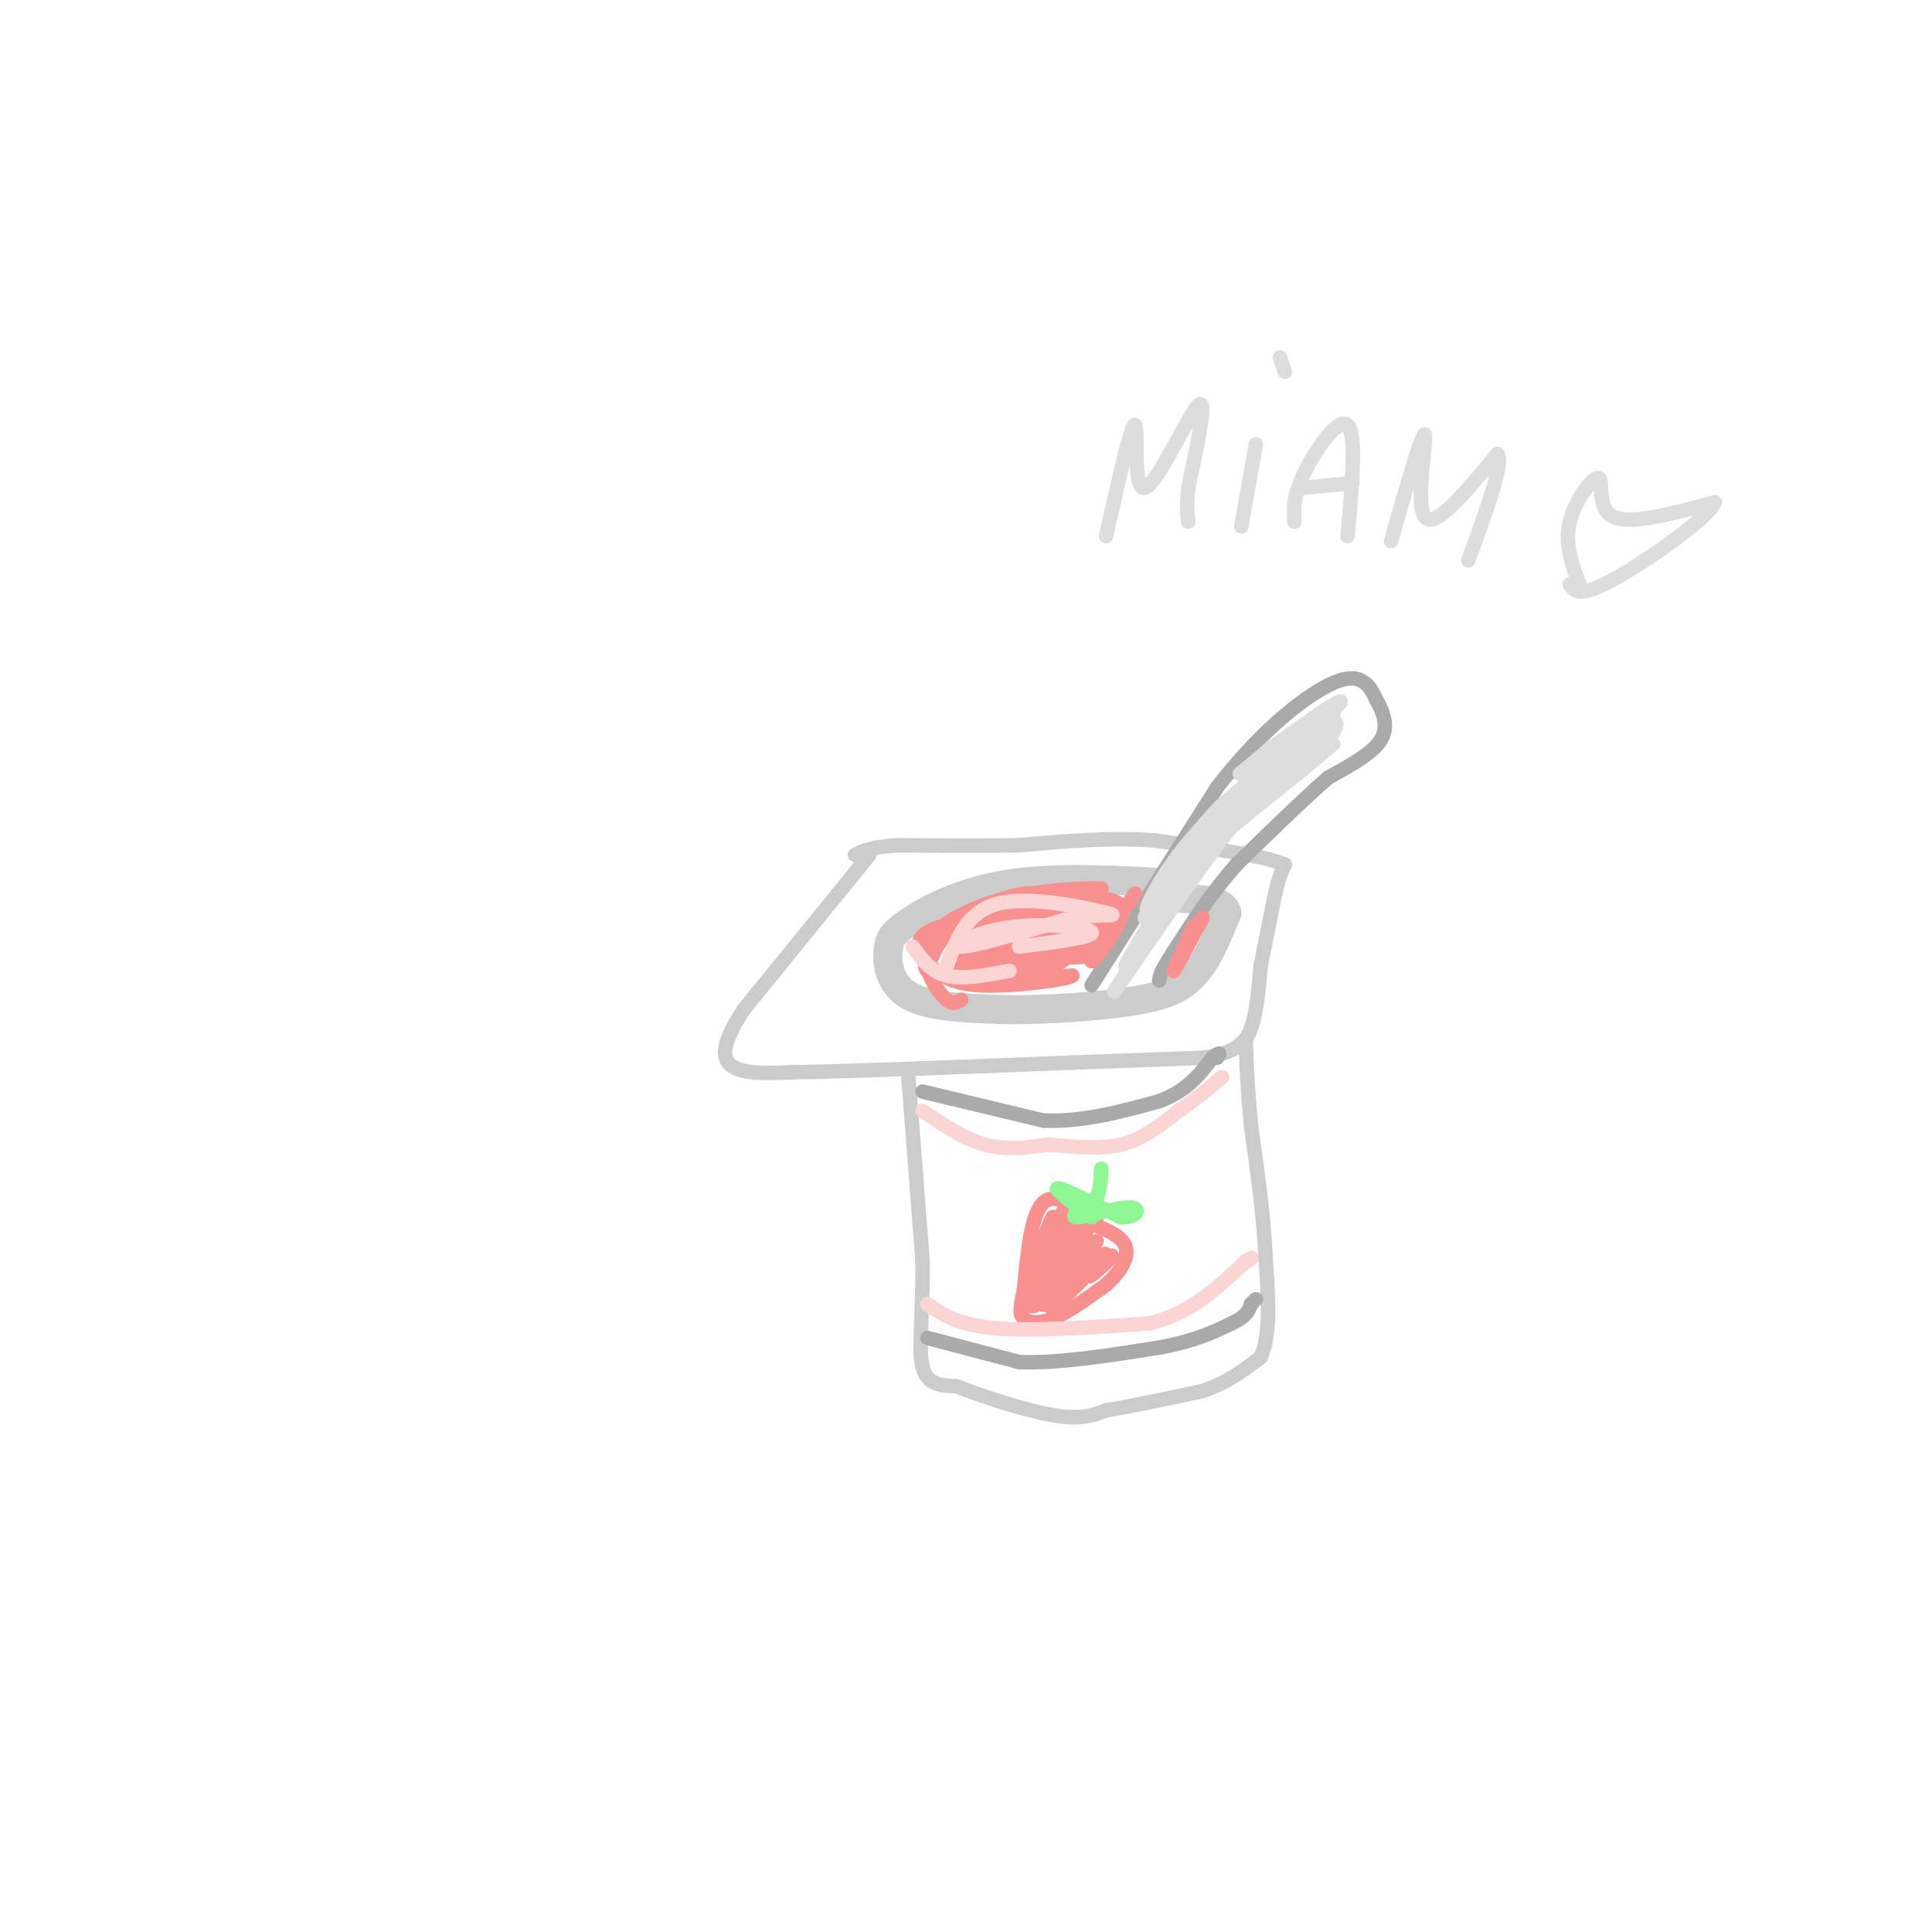 <svg viewBox='0 0 400 400' version='1.1' xmlns='http://www.w3.org/2000/svg' xmlns:xlink='http://www.w3.org/1999/xlink'><g fill='none' stroke='rgb(204,204,204)' stroke-width='6' stroke-linecap='round' stroke-linejoin='round'><path d='M245,183c-12.956,-0.778 -25.911,-1.556 -36,0c-10.089,1.556 -17.311,5.444 -21,8c-3.689,2.556 -3.844,3.778 -4,5'/><path d='M184,196c-0.578,2.867 -0.022,7.533 4,10c4.022,2.467 11.511,2.733 19,3'/><path d='M207,209c8.911,0.244 21.689,-0.644 29,-2c7.311,-1.356 9.156,-3.178 11,-5'/><path d='M247,202c3.000,-3.000 5.000,-8.000 7,-13'/><path d='M254,189c-0.500,-2.667 -5.250,-2.833 -10,-3'/></g>
<g fill='none' stroke='rgb(204,204,204)' stroke-width='3' stroke-linecap='round' stroke-linejoin='round'><path d='M180,177c0.000,0.000 -26.000,32.000 -26,32'/><path d='M154,209c-5.022,7.600 -4.578,10.600 -2,12c2.578,1.400 7.289,1.200 12,1'/><path d='M164,222c11.667,-0.167 34.833,-1.083 58,-2'/><path d='M222,220c14.167,-0.500 20.583,-0.750 27,-1'/><path d='M249,219c6.000,-0.833 7.500,-2.417 9,-4'/><path d='M258,215c2.000,-3.167 2.500,-9.083 3,-15'/><path d='M261,200c1.000,-5.000 2.000,-10.000 3,-15'/><path d='M264,185c0.833,-3.500 1.417,-4.750 2,-6'/><path d='M266,179c-4.167,-1.833 -15.583,-3.417 -27,-5'/><path d='M239,174c-9.167,-0.667 -18.583,0.167 -28,1'/><path d='M211,175c-8.833,0.167 -16.917,0.083 -25,0'/><path d='M186,175c-5.667,0.333 -7.333,1.167 -9,2'/><path d='M188,222c0.000,0.000 3.000,39.000 3,39'/><path d='M191,261c0.156,10.778 -0.956,18.222 0,22c0.956,3.778 3.978,3.889 7,4'/><path d='M198,287c5.044,2.000 14.156,5.000 20,6c5.844,1.000 8.422,0.000 11,-1'/><path d='M229,292c5.167,-0.833 12.583,-2.417 20,-4'/><path d='M249,288c5.333,-1.833 8.667,-4.417 12,-7'/><path d='M261,281c2.167,-4.667 1.583,-12.833 1,-21'/><path d='M262,260c-0.333,-8.000 -1.667,-17.500 -3,-27'/><path d='M259,233c-0.667,-7.000 -0.833,-11.000 -1,-15'/><path d='M258,218c-0.167,-3.000 -0.083,-3.000 0,-3'/></g>
<g fill='none' stroke='rgb(170,170,170)' stroke-width='3' stroke-linecap='round' stroke-linejoin='round'><path d='M226,204c0.000,0.000 26.000,-41.000 26,-41'/><path d='M252,163c8.274,-10.702 15.958,-16.958 21,-20c5.042,-3.042 7.440,-2.869 9,-2c1.560,0.869 2.280,2.435 3,4'/><path d='M285,145c1.178,2.044 2.622,5.156 1,8c-1.622,2.844 -6.311,5.422 -11,8'/><path d='M275,161c-5.000,4.333 -12.000,11.167 -19,18'/><path d='M256,179c-5.333,6.000 -9.167,12.000 -13,18'/><path d='M243,197c-2.667,4.000 -2.833,5.000 -3,6'/><path d='M191,226c0.000,0.000 25.000,6.000 25,6'/><path d='M216,232c8.167,0.333 16.083,-1.833 24,-4'/><path d='M240,228c5.833,-2.167 8.417,-5.583 11,-9'/><path d='M251,219c2.000,-1.500 1.500,-0.750 1,0'/><path d='M192,277c0.000,0.000 19.000,5.000 19,5'/><path d='M211,282c8.000,0.333 18.500,-1.333 29,-3'/><path d='M240,279c7.333,-1.333 11.167,-3.167 15,-5'/><path d='M255,274c3.167,-1.500 3.583,-2.750 4,-4'/><path d='M259,270c0.833,-0.833 0.917,-0.917 1,-1'/></g>
<g fill='none' stroke='rgb(249,144,144)' stroke-width='3' stroke-linecap='round' stroke-linejoin='round'><path d='M227,253c-4.250,-3.167 -8.500,-6.333 -11,-4c-2.500,2.333 -3.250,10.167 -4,18'/><path d='M212,267c-0.845,4.060 -0.958,5.208 0,6c0.958,0.792 2.988,1.226 6,0c3.012,-1.226 7.006,-4.113 11,-7'/><path d='M229,266c2.956,-2.644 4.844,-5.756 4,-8c-0.844,-2.244 -4.422,-3.622 -8,-5'/><path d='M225,253c-2.500,-1.000 -4.750,-1.000 -7,-1'/><path d='M218,252c-2.289,3.756 -4.511,13.644 -5,17c-0.489,3.356 0.756,0.178 2,-3'/><path d='M215,266c1.893,-5.190 5.625,-16.667 5,-15c-0.625,1.667 -5.607,16.476 -6,19c-0.393,2.524 3.804,-7.238 8,-17'/><path d='M222,253c-1.025,1.932 -7.587,15.264 -7,16c0.587,0.736 8.322,-11.122 11,-16c2.678,-4.878 0.298,-2.775 -3,2c-3.298,4.775 -7.514,12.221 -7,13c0.514,0.779 5.757,-5.111 11,-11'/><path d='M227,257c-0.556,1.400 -7.444,10.400 -9,13c-1.556,2.600 2.222,-1.200 6,-5'/><path d='M224,265c2.714,-2.619 6.500,-6.667 4,-5c-2.500,1.667 -11.286,9.048 -12,10c-0.714,0.952 6.643,-4.524 14,-10'/><path d='M230,260c1.200,-0.533 -2.800,3.133 -4,4c-1.200,0.867 0.400,-1.067 2,-3'/></g>
<g fill='none' stroke='rgb(142,246,147)' stroke-width='3' stroke-linecap='round' stroke-linejoin='round'><path d='M226,252c-4.000,-3.000 -8.000,-6.000 -7,-6c1.000,0.000 7.000,3.000 13,6'/><path d='M232,252c3.167,0.310 4.583,-1.917 2,-2c-2.583,-0.083 -9.167,1.976 -11,2c-1.833,0.024 1.083,-1.988 4,-4'/><path d='M227,248c0.833,-1.667 0.917,-3.833 1,-6'/></g>
<g fill='none' stroke='rgb(249,144,144)' stroke-width='3' stroke-linecap='round' stroke-linejoin='round'><path d='M225,193c0.000,0.000 0.100,0.100 0.1,0.1'/><path d='M225,193c3.116,-0.807 6.232,-1.615 3,-2c-3.232,-0.385 -12.812,-0.348 -18,0c-5.188,0.348 -5.984,1.008 -8,3c-2.016,1.992 -5.252,5.318 -4,7c1.252,1.682 6.991,1.722 14,0c7.009,-1.722 15.288,-5.206 16,-7c0.712,-1.794 -6.144,-1.897 -13,-2'/><path d='M215,192c-4.705,0.032 -9.966,1.110 -14,3c-4.034,1.890 -6.841,4.590 -1,5c5.841,0.410 20.330,-1.471 23,-3c2.670,-1.529 -6.481,-2.705 -13,-2c-6.519,0.705 -10.407,3.292 -10,5c0.407,1.708 5.110,2.537 10,2c4.890,-0.537 9.969,-2.439 11,-4c1.031,-1.561 -1.984,-2.780 -5,-4'/><path d='M216,194c-5.261,-0.038 -15.912,1.868 -13,3c2.912,1.132 19.389,1.489 22,1c2.611,-0.489 -8.643,-1.824 -16,-1c-7.357,0.824 -10.816,3.807 -8,5c2.816,1.193 11.908,0.597 21,0'/><path d='M222,202c-0.439,0.673 -12.035,2.356 -19,2c-6.965,-0.356 -9.298,-2.750 -11,-5c-1.702,-2.250 -2.772,-4.357 0,-6c2.772,-1.643 9.386,-2.821 16,-4'/><path d='M208,189c8.012,-0.583 20.042,-0.042 19,0c-1.042,0.042 -15.155,-0.417 -23,1c-7.845,1.417 -9.423,4.708 -11,8'/><path d='M193,198c-2.000,1.833 -1.500,2.417 -1,3'/><path d='M247,192c0.000,0.000 -4.000,9.000 -4,9'/><path d='M243,201c0.333,-0.333 3.167,-5.667 6,-11'/><path d='M235,185c-4.556,6.822 -9.111,13.644 -9,14c0.111,0.356 4.889,-5.756 6,-9c1.111,-3.244 -1.444,-3.622 -4,-4'/><path d='M228,186c-7.152,1.069 -23.030,5.740 -28,6c-4.970,0.260 0.970,-3.892 9,-6c8.030,-2.108 18.152,-2.174 19,-2c0.848,0.174 -7.576,0.587 -16,1'/><path d='M212,185c-6.845,1.488 -15.958,4.708 -19,9c-3.042,4.292 -0.012,9.655 2,12c2.012,2.345 3.006,1.673 4,1'/></g>
<g fill='none' stroke='rgb(251,212,212)' stroke-width='3' stroke-linecap='round' stroke-linejoin='round'><path d='M211,196c7.827,-1.000 15.655,-2.000 15,-3c-0.655,-1.000 -9.792,-2.000 -17,-1c-7.208,1.000 -12.488,4.000 -10,4c2.488,0.000 12.744,-3.000 23,-6'/><path d='M222,190c6.321,-0.881 10.625,-0.083 7,-1c-3.625,-0.917 -15.179,-3.548 -22,-2c-6.821,1.548 -8.911,7.274 -11,13'/><path d='M209,201c-4.833,0.917 -9.667,1.833 -13,1c-3.333,-0.833 -5.167,-3.417 -7,-6'/><path d='M191,230c4.333,2.917 8.667,5.833 13,7c4.333,1.167 8.667,0.583 13,0'/><path d='M217,237c4.822,0.311 10.378,1.089 15,0c4.622,-1.089 8.311,-4.044 12,-7'/><path d='M244,230c3.500,-2.333 6.250,-4.667 9,-7'/><path d='M192,270c3.167,2.167 6.333,4.333 14,5c7.667,0.667 19.833,-0.167 32,-1'/><path d='M238,274c8.500,-2.167 13.750,-7.083 19,-12'/><path d='M257,262c3.333,-2.167 2.167,-1.583 1,-1'/></g>
<g fill='none' stroke='rgb(221,221,221)' stroke-width='3' stroke-linecap='round' stroke-linejoin='round'><path d='M260,163c-2.821,0.732 -5.643,1.464 -10,7c-4.357,5.536 -10.250,15.876 -12,18c-1.750,2.124 0.644,-3.967 6,-11c5.356,-7.033 13.673,-15.010 13,-13c-0.673,2.010 -10.337,14.005 -20,26'/><path d='M237,190c1.502,-3.120 15.258,-23.919 14,-21c-1.258,2.919 -17.531,29.555 -18,31c-0.469,1.445 14.866,-22.301 18,-27c3.134,-4.699 -5.933,9.651 -15,24'/><path d='M236,197c-4.381,6.869 -7.833,12.042 -3,5c4.833,-7.042 17.952,-26.298 26,-36c8.048,-9.702 11.024,-9.851 14,-10'/><path d='M273,156c-3.324,3.103 -18.634,15.859 -19,16c-0.366,0.141 14.211,-12.333 19,-17c4.789,-4.667 -0.211,-1.526 -6,3c-5.789,4.526 -12.368,10.436 -11,10c1.368,-0.436 10.684,-7.218 20,-14'/><path d='M276,154c-1.461,1.553 -15.112,12.435 -16,13c-0.888,0.565 10.989,-9.189 15,-14c4.011,-4.811 0.157,-4.680 -5,-2c-5.157,2.680 -11.616,7.909 -13,9c-1.384,1.091 2.308,-1.954 6,-5'/><path d='M263,155c5.789,-4.244 17.263,-12.354 14,-9c-3.263,3.354 -21.263,18.172 -22,19c-0.737,0.828 15.789,-12.335 20,-16c4.211,-3.665 -3.895,2.167 -12,8'/><path d='M263,157c1.156,-0.578 10.044,-6.022 12,-7c1.956,-0.978 -3.022,2.511 -8,6'/><path d='M229,111c2.649,-11.798 5.298,-23.595 6,-23c0.702,0.595 -0.542,13.583 2,13c2.542,-0.583 8.869,-14.738 11,-17c2.131,-2.262 0.065,7.369 -2,17'/><path d='M246,101c-0.333,4.000 -0.167,5.500 0,7'/><path d='M260,92c0.000,0.000 -3.000,17.000 -3,17'/><path d='M268,108c-0.156,-2.600 -0.311,-5.200 2,-10c2.311,-4.800 7.089,-11.800 9,-10c1.911,1.800 0.956,12.400 0,23'/><path d='M270,101c0.000,0.000 10.000,-1.000 10,-1'/><path d='M288,112c3.289,-11.467 6.578,-22.933 7,-22c0.422,0.933 -2.022,14.267 0,17c2.022,2.733 8.511,-5.133 15,-13'/><path d='M310,94c1.500,1.500 -2.250,11.750 -6,22'/><path d='M265,74c0.000,0.000 1.000,3.000 1,3'/><path d='M327,121c-1.560,-4.220 -3.119,-8.440 -2,-13c1.119,-4.560 4.917,-9.458 6,-9c1.083,0.458 -0.548,6.274 3,8c3.548,1.726 12.274,-0.637 21,-3'/><path d='M355,104c-1.000,3.044 -14.000,12.156 -21,16c-7.000,3.844 -8.000,2.422 -9,1'/></g>
</svg>